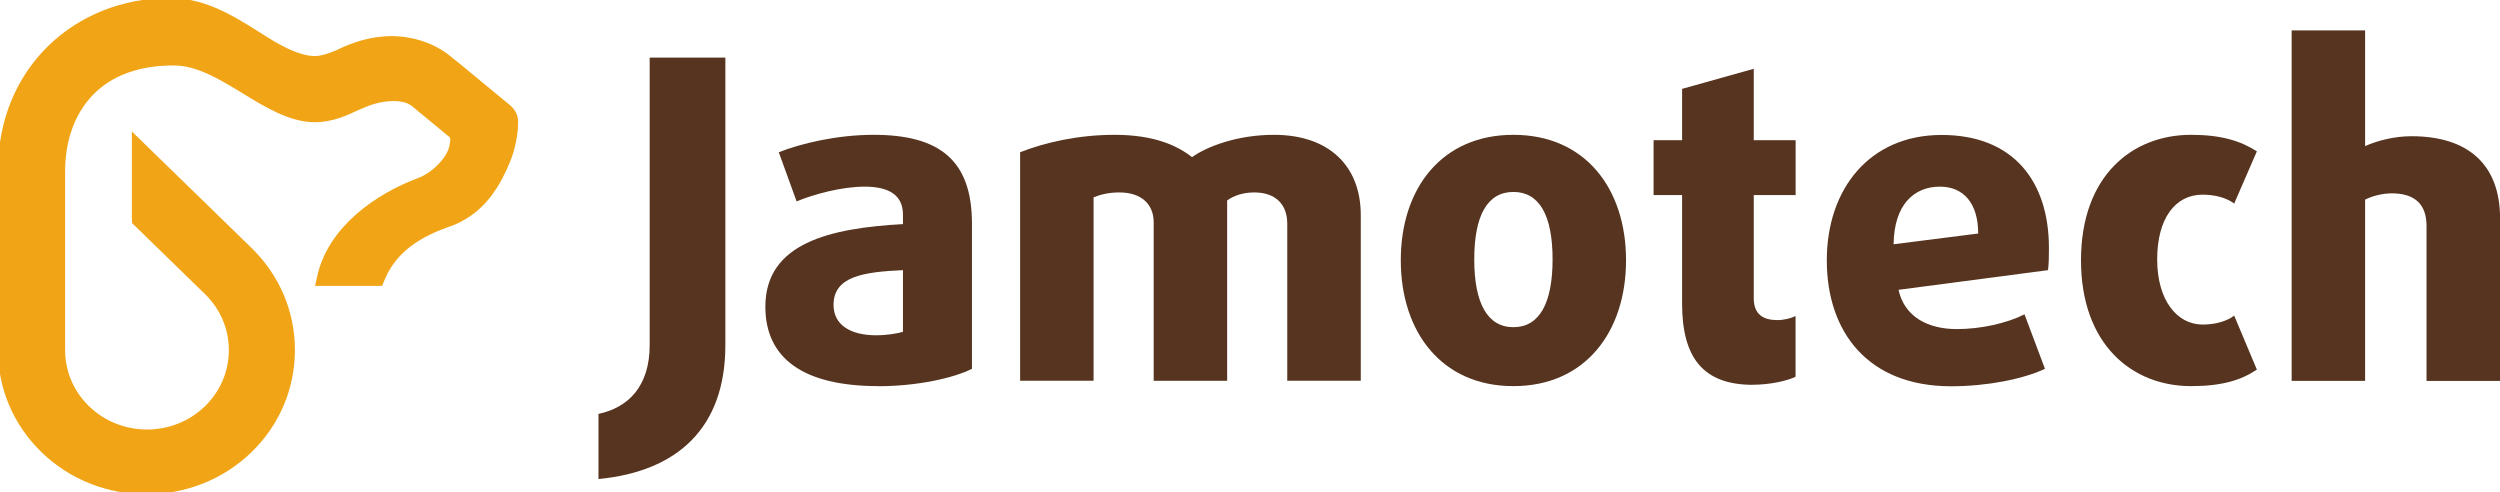 <svg xmlns="http://www.w3.org/2000/svg" width="193" height="38" viewBox="0 0 193 38" fill="none"><g clip-path="url(#clip0_135_696)"><path d="M39.591 10.43C39.634 10.129 39.661 9.795 39.666 9.445C39.666 9.052 39.548 8.691 39.075 8.309C38.458 7.819 34.865 4.814 34.398 4.469C33.93 4.13 30.896 1.836 26.208 4.136C25.81 4.313 24.978 4.663 24.323 4.663C23.227 4.663 21.938 4.082 20.445 3.145C18.356 1.836 15.993 0.178 13.13 0.178C6.031 0.178 0.177 5.385 0.177 13.166V27.015C0.177 29.901 1.331 32.621 3.437 34.667C7.776 38.878 14.844 38.872 19.183 34.667C21.283 32.626 22.432 29.912 22.432 27.021C22.432 24.129 21.277 21.421 19.183 19.38L10.515 10.942V16.795L10.531 17.08L16.057 22.46C17.309 23.682 18.002 25.303 18.002 27.031C18.002 28.76 17.309 30.381 16.057 31.603C13.458 34.123 9.237 34.123 6.643 31.603C5.386 30.386 4.693 28.76 4.693 27.031V13.182C4.693 9.089 6.981 4.717 13.404 4.717C15.306 4.717 17.148 5.842 18.925 6.93C20.671 7.996 22.475 9.1 24.312 9.1C25.611 9.1 26.745 8.562 27.421 8.239L28.087 7.959C29.118 7.49 31.02 7.167 31.976 7.899L34.903 10.317C35.085 10.473 35.096 10.662 35.096 10.888L35.015 11.34C34.859 12.283 33.64 13.597 32.405 14.054C29.177 15.255 25.59 17.77 24.806 21.442L24.741 21.733H29.274L29.339 21.577C30.139 19.573 31.755 18.168 34.532 17.199C34.559 17.188 34.586 17.177 34.607 17.166C34.758 17.123 34.903 17.07 35.047 17.005C35.047 17.005 35.085 16.989 35.101 16.978C35.214 16.924 35.332 16.87 35.44 16.811C37.319 15.842 38.34 14.13 39.075 12.342C39.236 11.949 39.462 11.292 39.575 10.446L39.591 10.43Z" fill="#F0A416" stroke="#F0A416" stroke-width="0.67"></path><path d="M46.202 36.982V31.952C48.506 31.468 50.155 29.815 50.155 26.643V4.447H55.998V26.643C55.998 33.051 52.287 36.395 46.202 36.982Z" fill="#56341F"></path><path d="M67.818 29.809C61.975 29.809 59.086 27.639 59.086 23.676C59.086 18.749 64.102 17.613 69.709 17.301V16.579C69.709 15.098 68.678 14.409 66.755 14.409C64.967 14.409 62.835 14.996 61.497 15.545L60.122 11.754C61.771 11.097 64.558 10.408 67.442 10.408C72.496 10.408 75.036 12.336 75.036 17.268V28.469C73.629 29.19 70.772 29.815 67.818 29.815V29.809ZM69.709 20.855C66.648 20.995 64.349 21.339 64.349 23.541C64.349 25.06 65.622 25.884 67.647 25.884C68.436 25.884 69.333 25.744 69.709 25.609V20.855Z" fill="#56341F"></path><path d="M99.376 29.4V17.268C99.376 15.75 98.447 14.856 96.83 14.856C95.971 14.856 95.251 15.098 94.736 15.475V29.4H89.064V17.166C89.064 15.755 88.103 14.856 86.417 14.856C85.557 14.856 84.94 15.028 84.424 15.233V29.395H78.753V11.754C80.676 10.995 83.253 10.408 86.041 10.408C89.102 10.408 90.885 11.238 92.023 12.131C93.194 11.302 95.53 10.408 98.35 10.408C102.577 10.408 105.052 12.788 105.052 16.611V29.395H99.381L99.376 29.4Z" fill="#56341F"></path><path d="M116.835 29.809C111.304 29.809 108.141 25.642 108.141 20.09C108.141 14.538 111.304 10.408 116.835 10.408C122.367 10.408 125.53 14.544 125.53 20.09C125.53 25.636 122.367 29.809 116.835 29.809ZM116.835 14.818C114.843 14.818 113.812 16.611 113.812 20.02C113.812 23.428 114.843 25.259 116.835 25.259C118.828 25.259 119.859 23.434 119.859 20.02C119.859 16.606 118.828 14.818 116.835 14.818Z" fill="#56341F"></path><path d="M135.325 29.708C131.475 29.708 129.858 27.608 129.858 23.435V15.061H127.656V10.823H129.858V6.86L135.39 5.31V10.823H138.623V15.061H135.39V23.02C135.39 24.296 136.147 24.711 137.21 24.711C137.726 24.711 138.274 24.571 138.617 24.398V29.083C138 29.395 136.657 29.702 135.32 29.702L135.325 29.708Z" fill="#56341F"></path><path d="M158.113 20.855L146.566 22.373C147.012 24.409 148.768 25.405 151.067 25.405C152.925 25.405 154.917 24.958 156.292 24.268L157.871 28.474C156.185 29.265 153.403 29.82 150.621 29.82C144.193 29.82 141.029 25.615 141.029 20.101C141.029 14.587 144.327 10.419 149.896 10.419C155.465 10.419 158.177 14.037 158.177 19.137C158.177 19.724 158.177 20.273 158.108 20.86L158.113 20.855ZM149.762 14.409C147.769 14.409 146.223 15.787 146.185 18.857L152.716 18.028C152.716 15.685 151.582 14.409 149.762 14.409Z" fill="#56341F"></path><path d="M169.144 29.809C164.606 29.809 160.653 26.605 160.653 20.09C160.653 13.574 164.606 10.408 169.144 10.408C171.518 10.408 172.995 10.893 174.23 11.684L172.479 15.717C171.894 15.271 171.002 15.028 170.041 15.028C167.909 15.028 166.534 16.891 166.534 20.025C166.534 23.159 168.049 25.055 170.041 25.055C171.002 25.055 171.899 24.812 172.479 24.365L174.23 28.533C172.995 29.362 171.512 29.809 169.144 29.809Z" fill="#56341F"></path><path d="M187.328 29.401V17.441C187.328 15.788 186.437 14.926 184.649 14.926C183.929 14.926 183.134 15.131 182.586 15.411V29.401H176.915V2.348H182.586V11.275C183.617 10.829 184.89 10.516 186.163 10.516C190.599 10.516 193.005 12.756 193.005 16.86V29.406H187.334L187.328 29.401Z" fill="#56341F"></path></g><defs><clipPath id="clip0_135_696"><rect width="193" height="38" fill="white"></rect></clipPath></defs></svg>